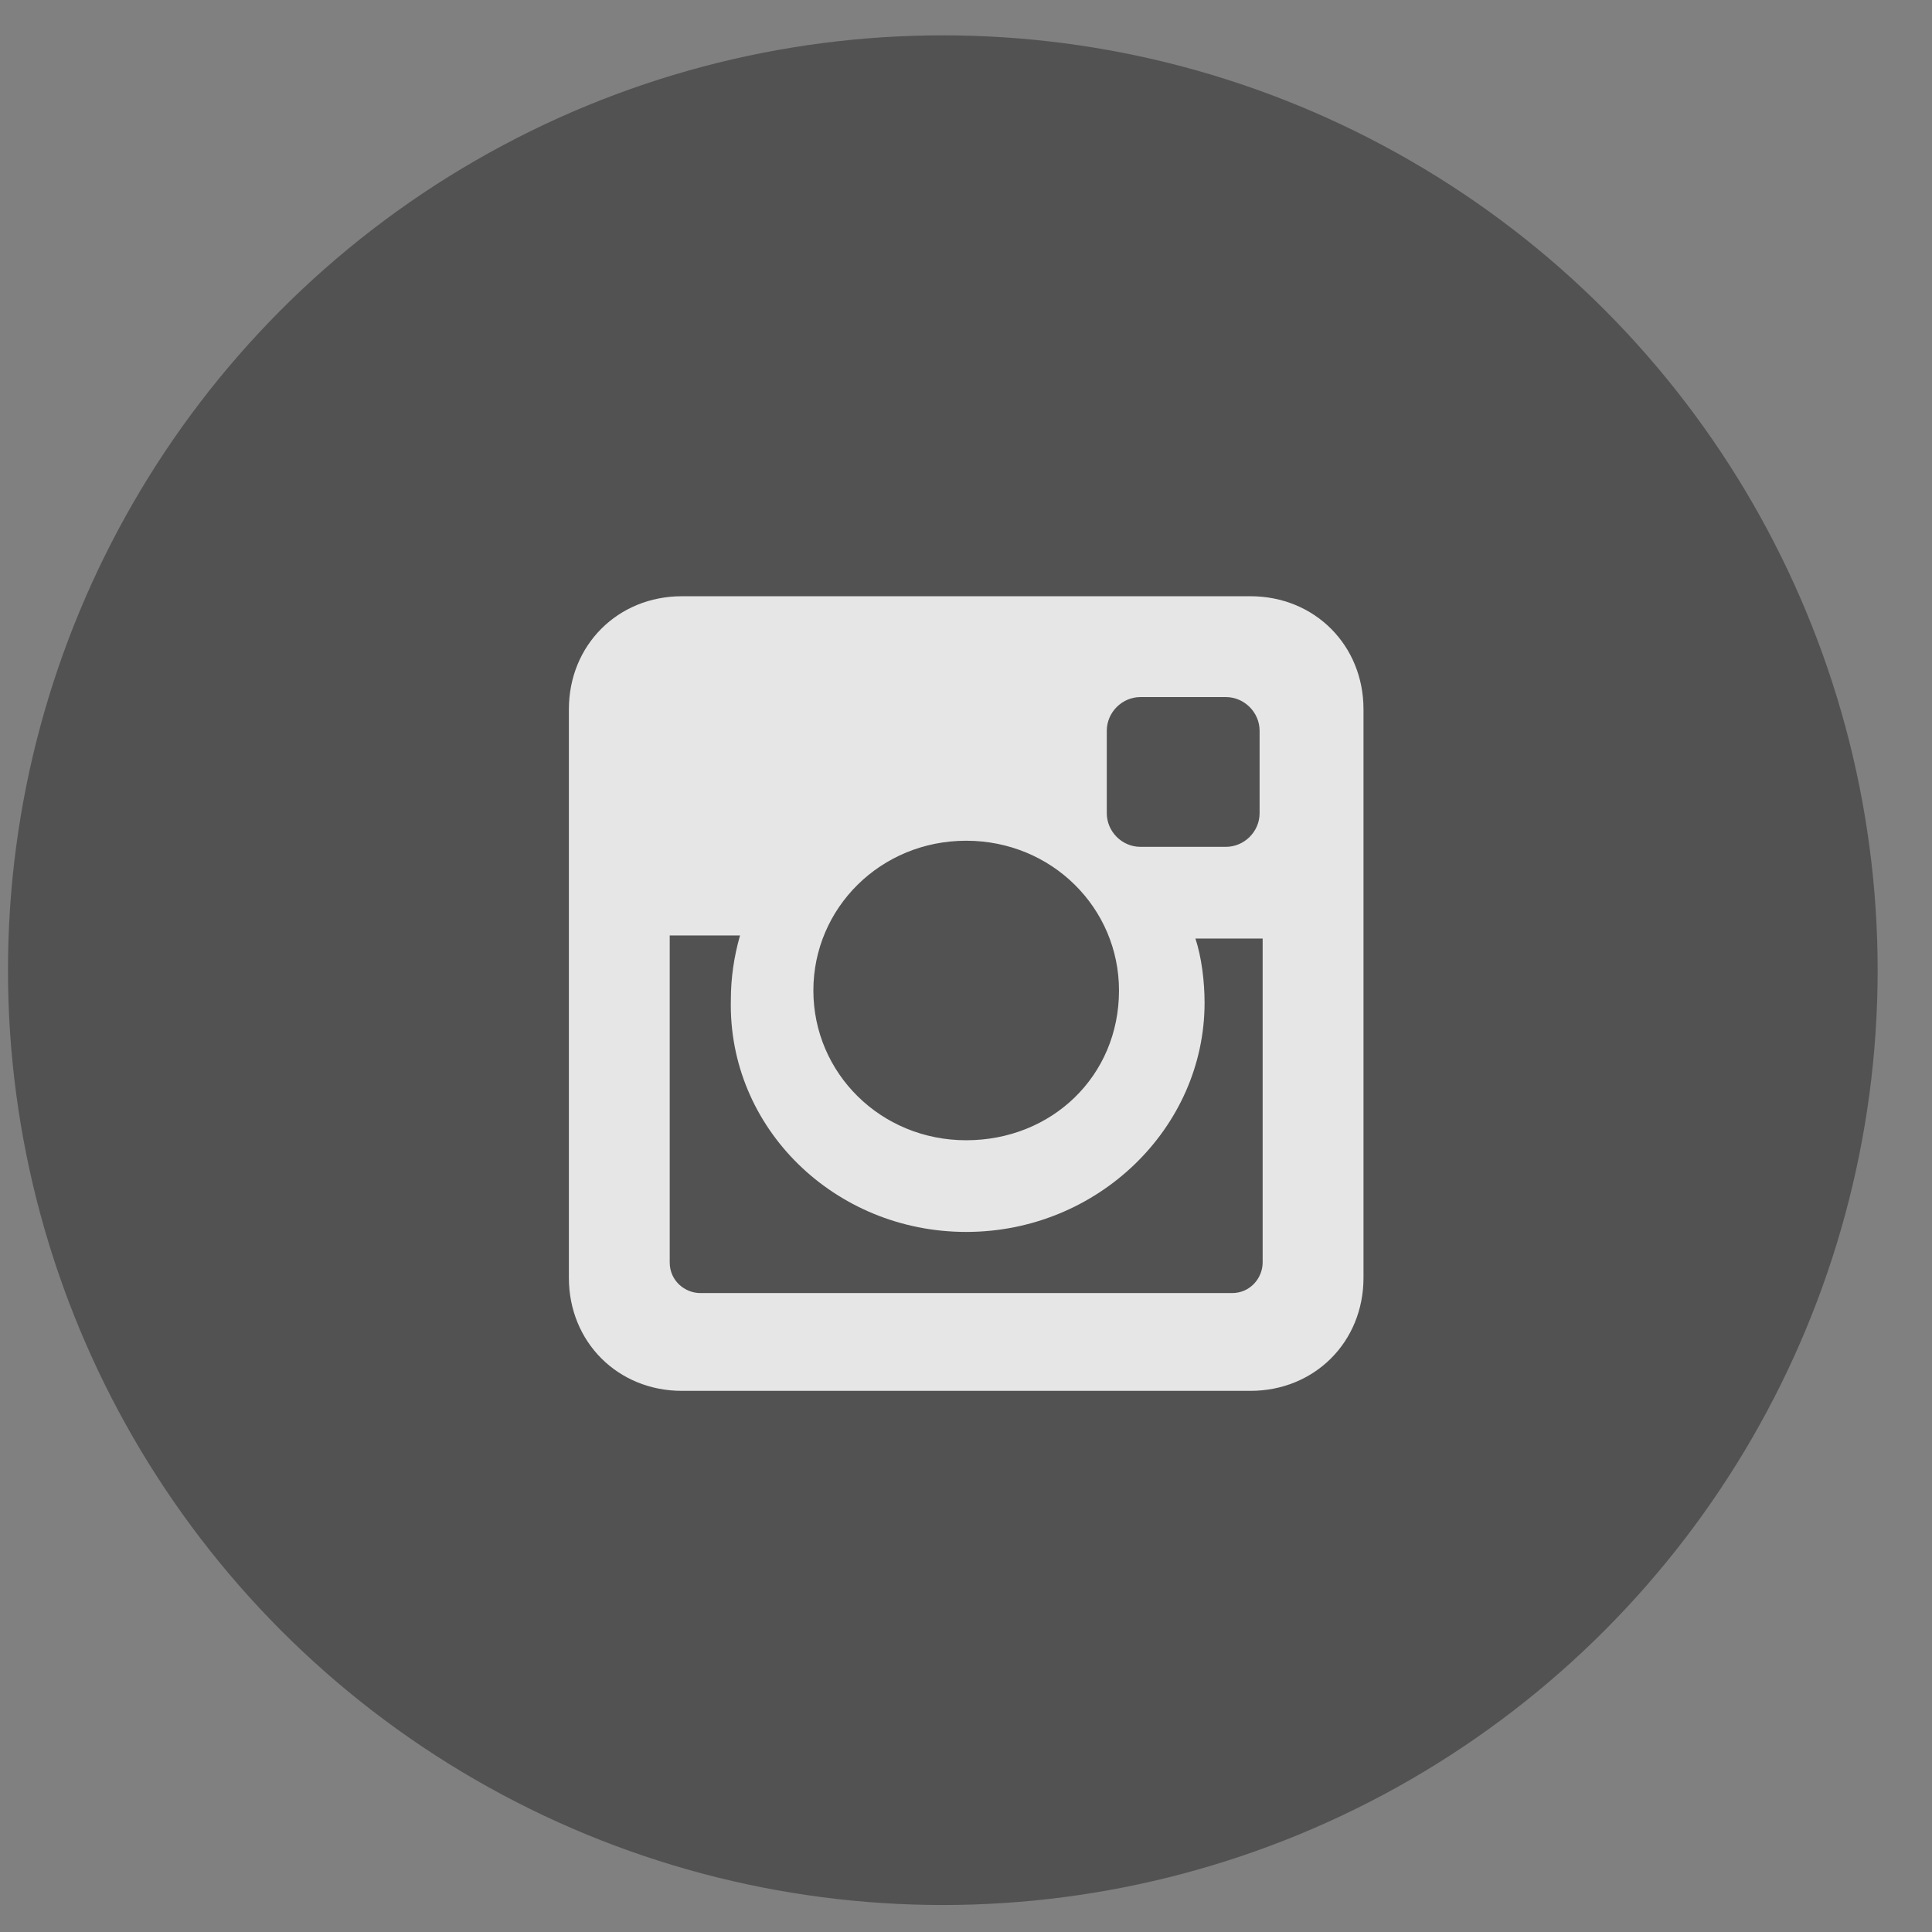 <?xml version="1.0" encoding="UTF-8"?> <svg xmlns="http://www.w3.org/2000/svg" width="31" height="31" viewBox="0 0 31 31" fill="none"><rect x="0" y="0" width="31" height="31" fill="#808080" stroke="none"/> <g opacity="0.8"> <circle cx="15.128" cy="15.567" r="15" fill="#303030" fill-opacity="0.7"></circle> <path d="M20.064 9.567H10.942C9.913 9.567 9.128 10.352 9.128 11.381V20.503C9.128 21.532 9.913 22.317 10.942 22.317H20.064C21.093 22.317 21.878 21.532 21.878 20.503V11.381C21.878 10.352 21.093 9.567 20.064 9.567ZM15.503 19.767C17.612 19.767 19.328 18.1 19.328 16.089C19.328 15.746 19.279 15.354 19.181 15.059H20.26V20.257C20.26 20.503 20.064 20.748 19.769 20.748H11.237C10.991 20.748 10.746 20.552 10.746 20.257V15.01H11.874C11.776 15.354 11.727 15.697 11.727 16.04C11.678 18.1 13.394 19.767 15.503 19.767ZM15.503 18.296C14.13 18.296 13.051 17.217 13.051 15.893C13.051 14.569 14.13 13.49 15.503 13.49C16.876 13.49 17.955 14.569 17.955 15.893C17.955 17.266 16.876 18.296 15.503 18.296ZM20.211 13.049C20.211 13.343 19.965 13.588 19.671 13.588H18.298C18.004 13.588 17.759 13.343 17.759 13.049V11.725C17.759 11.431 18.004 11.185 18.298 11.185H19.671C19.965 11.185 20.211 11.431 20.211 11.725V13.049Z" fill="white"></path> </g> </svg> 